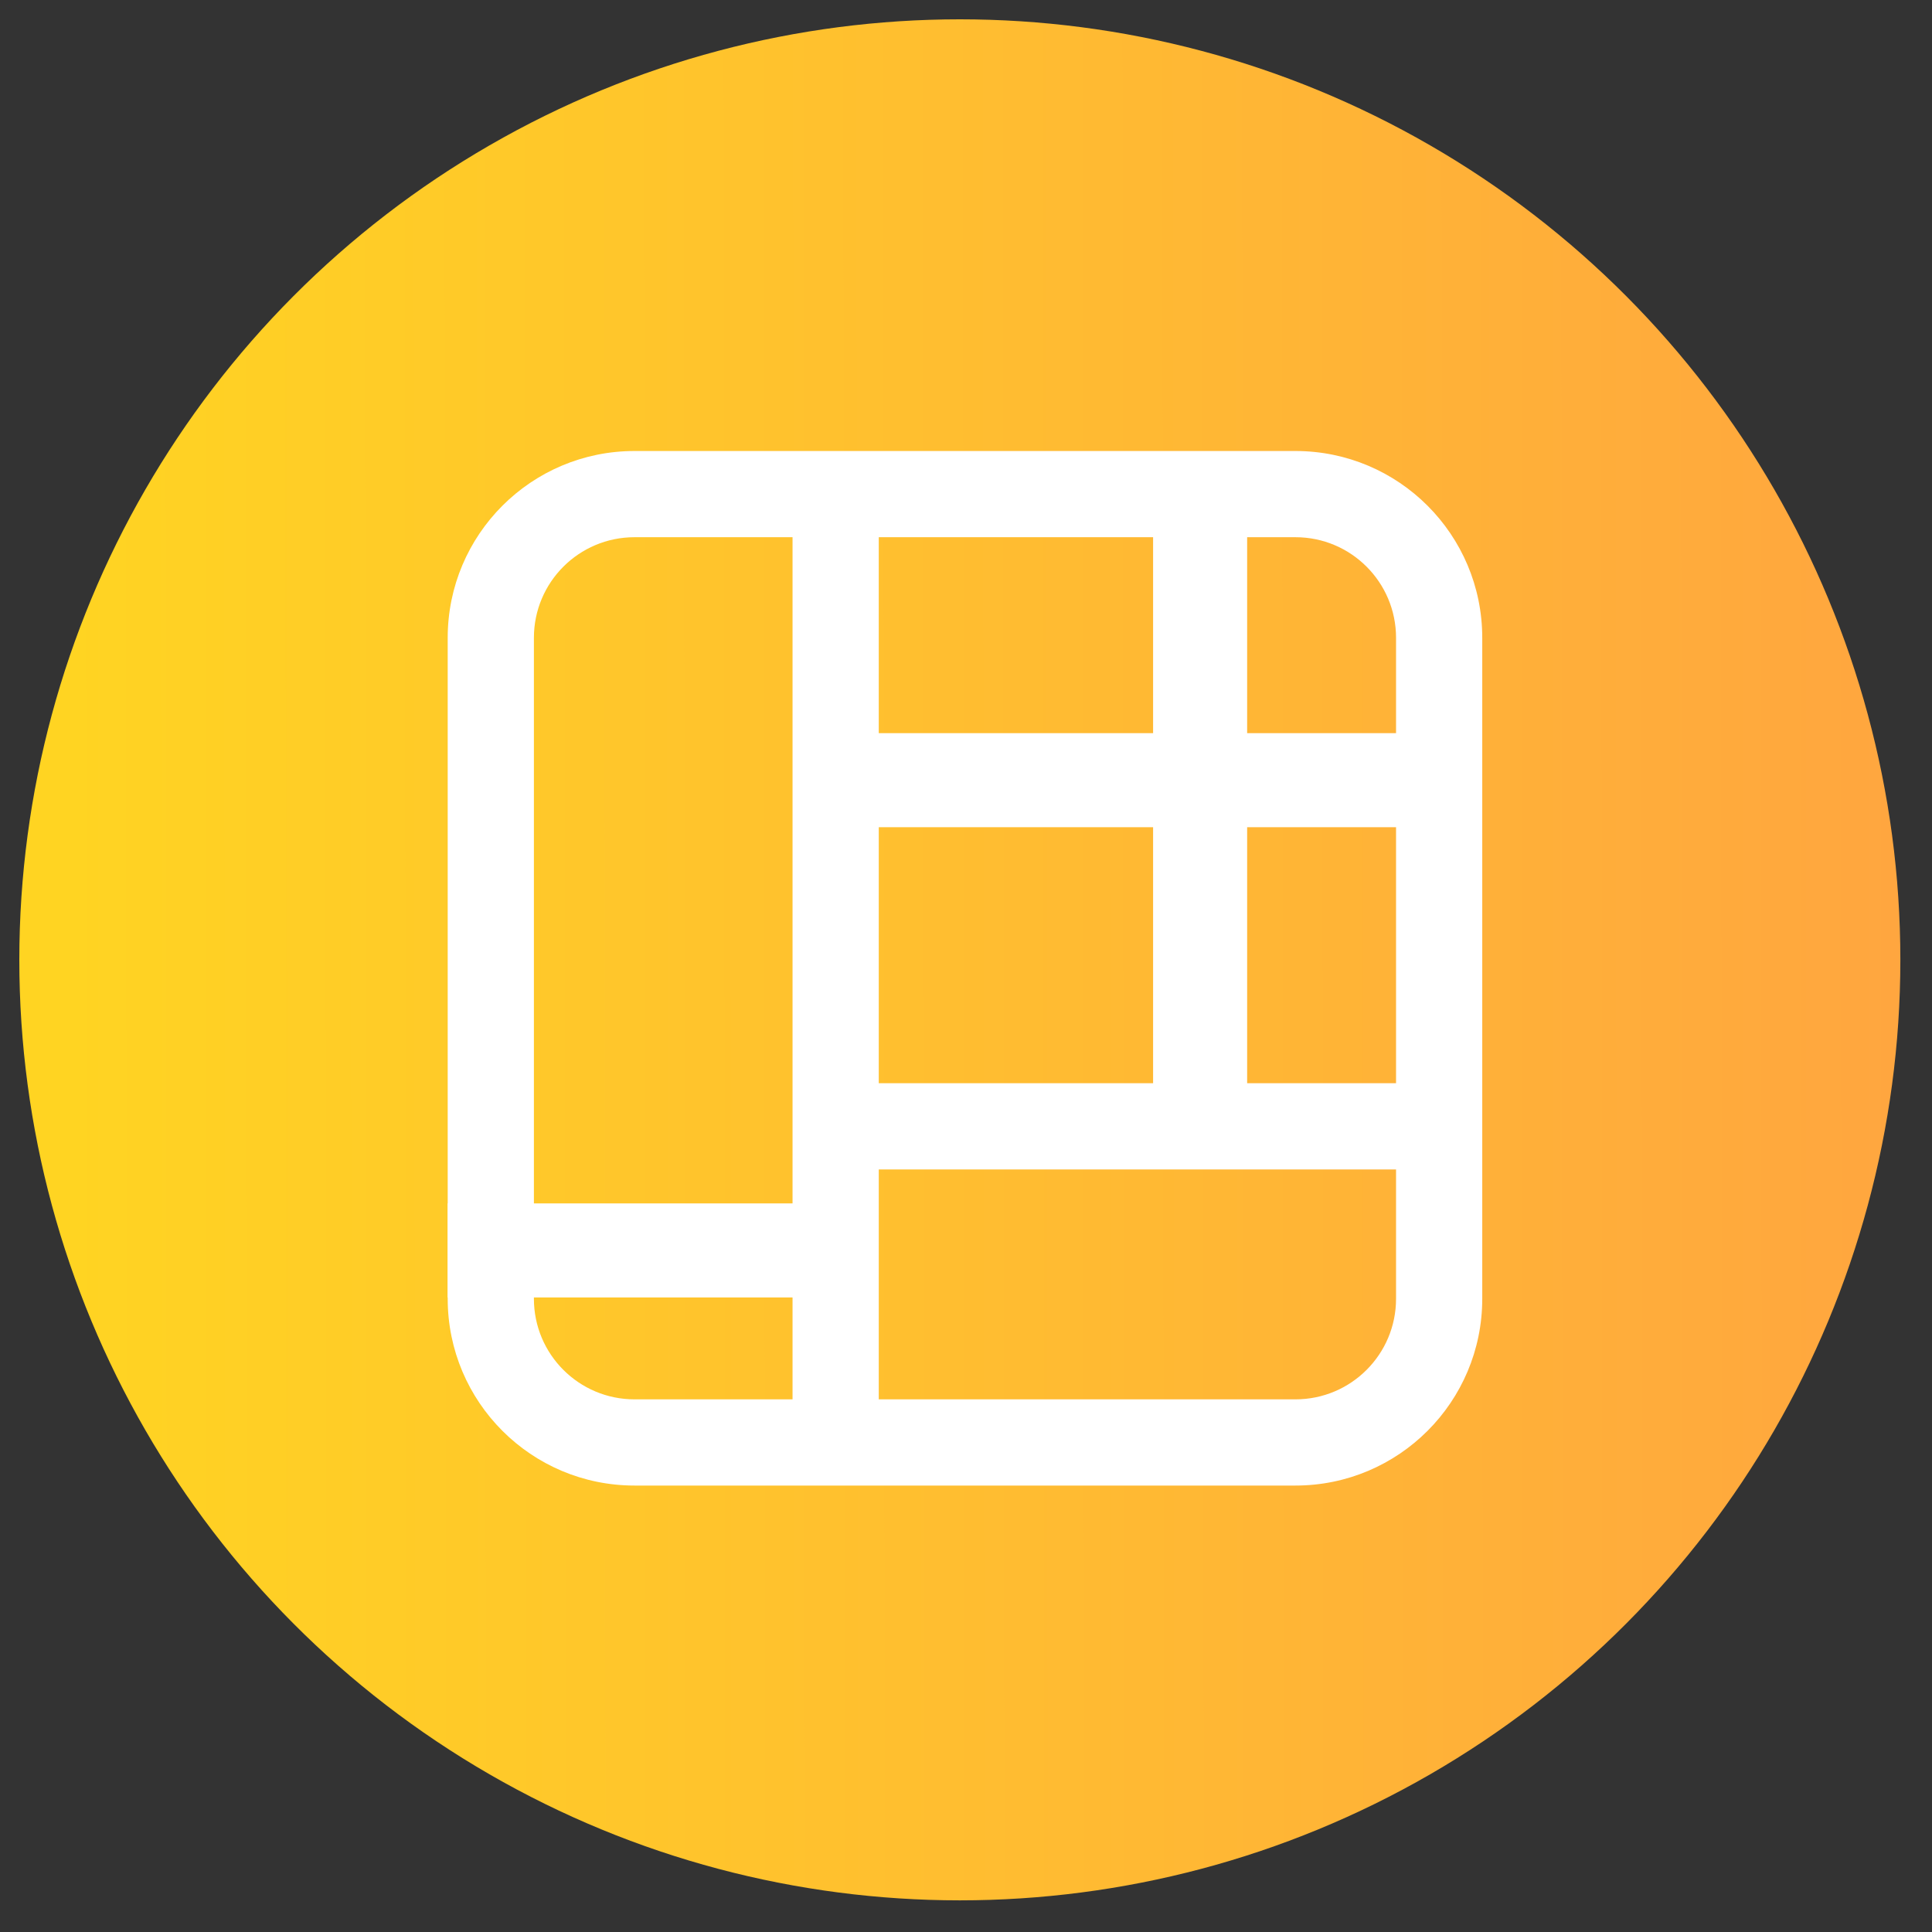 <svg width="100" height="100" viewBox="0 0 100 100" fill="none" xmlns="http://www.w3.org/2000/svg">
<rect x="0" y="0" width="100" height="100" fill="#333333" stroke="none"/>
<circle cx="49.681" cy="49.681" r="48.681" fill="url(#paint0_linear_3059_142)"/>
<path d="M23.173 33.012C23.173 27.672 27.502 23.344 32.841 23.344H67.053C72.393 23.344 76.721 27.672 76.721 33.012V67.224C76.721 72.564 72.393 76.892 67.053 76.892H32.841C27.502 76.892 23.173 72.564 23.173 67.224V33.012ZM32.841 27.806C29.966 27.806 27.635 30.137 27.635 33.012V67.224C27.635 70.099 29.966 72.43 32.841 72.43H41.022V27.806H32.841ZM45.485 27.806V56.068H72.259V33.012C72.259 30.137 69.928 27.806 67.053 27.806H45.485ZM72.259 60.53H45.485V72.43H67.053C69.928 72.43 72.259 70.099 72.259 67.224V60.53Z" fill="white"/>
<rect x="45.079" y="37.948" width="29.208" height="4.868" fill="white"/>
<rect x="59.684" y="57.42" width="31.642" height="4.868" transform="rotate(-90 59.684 57.42)" fill="white"/>
<rect x="23.173" y="62.288" width="19.472" height="4.868" fill="white"/>
<defs>
<linearGradient id="paint0_linear_3059_142" x1="98.361" y1="25.34" x2="3.427" y2="25.421" gradientUnits="userSpaceOnUse">
<stop stop-color="#FFA63F"/>
<stop offset="1" stop-color="#FFD422"/>
</linearGradient>
</defs>
</svg>
